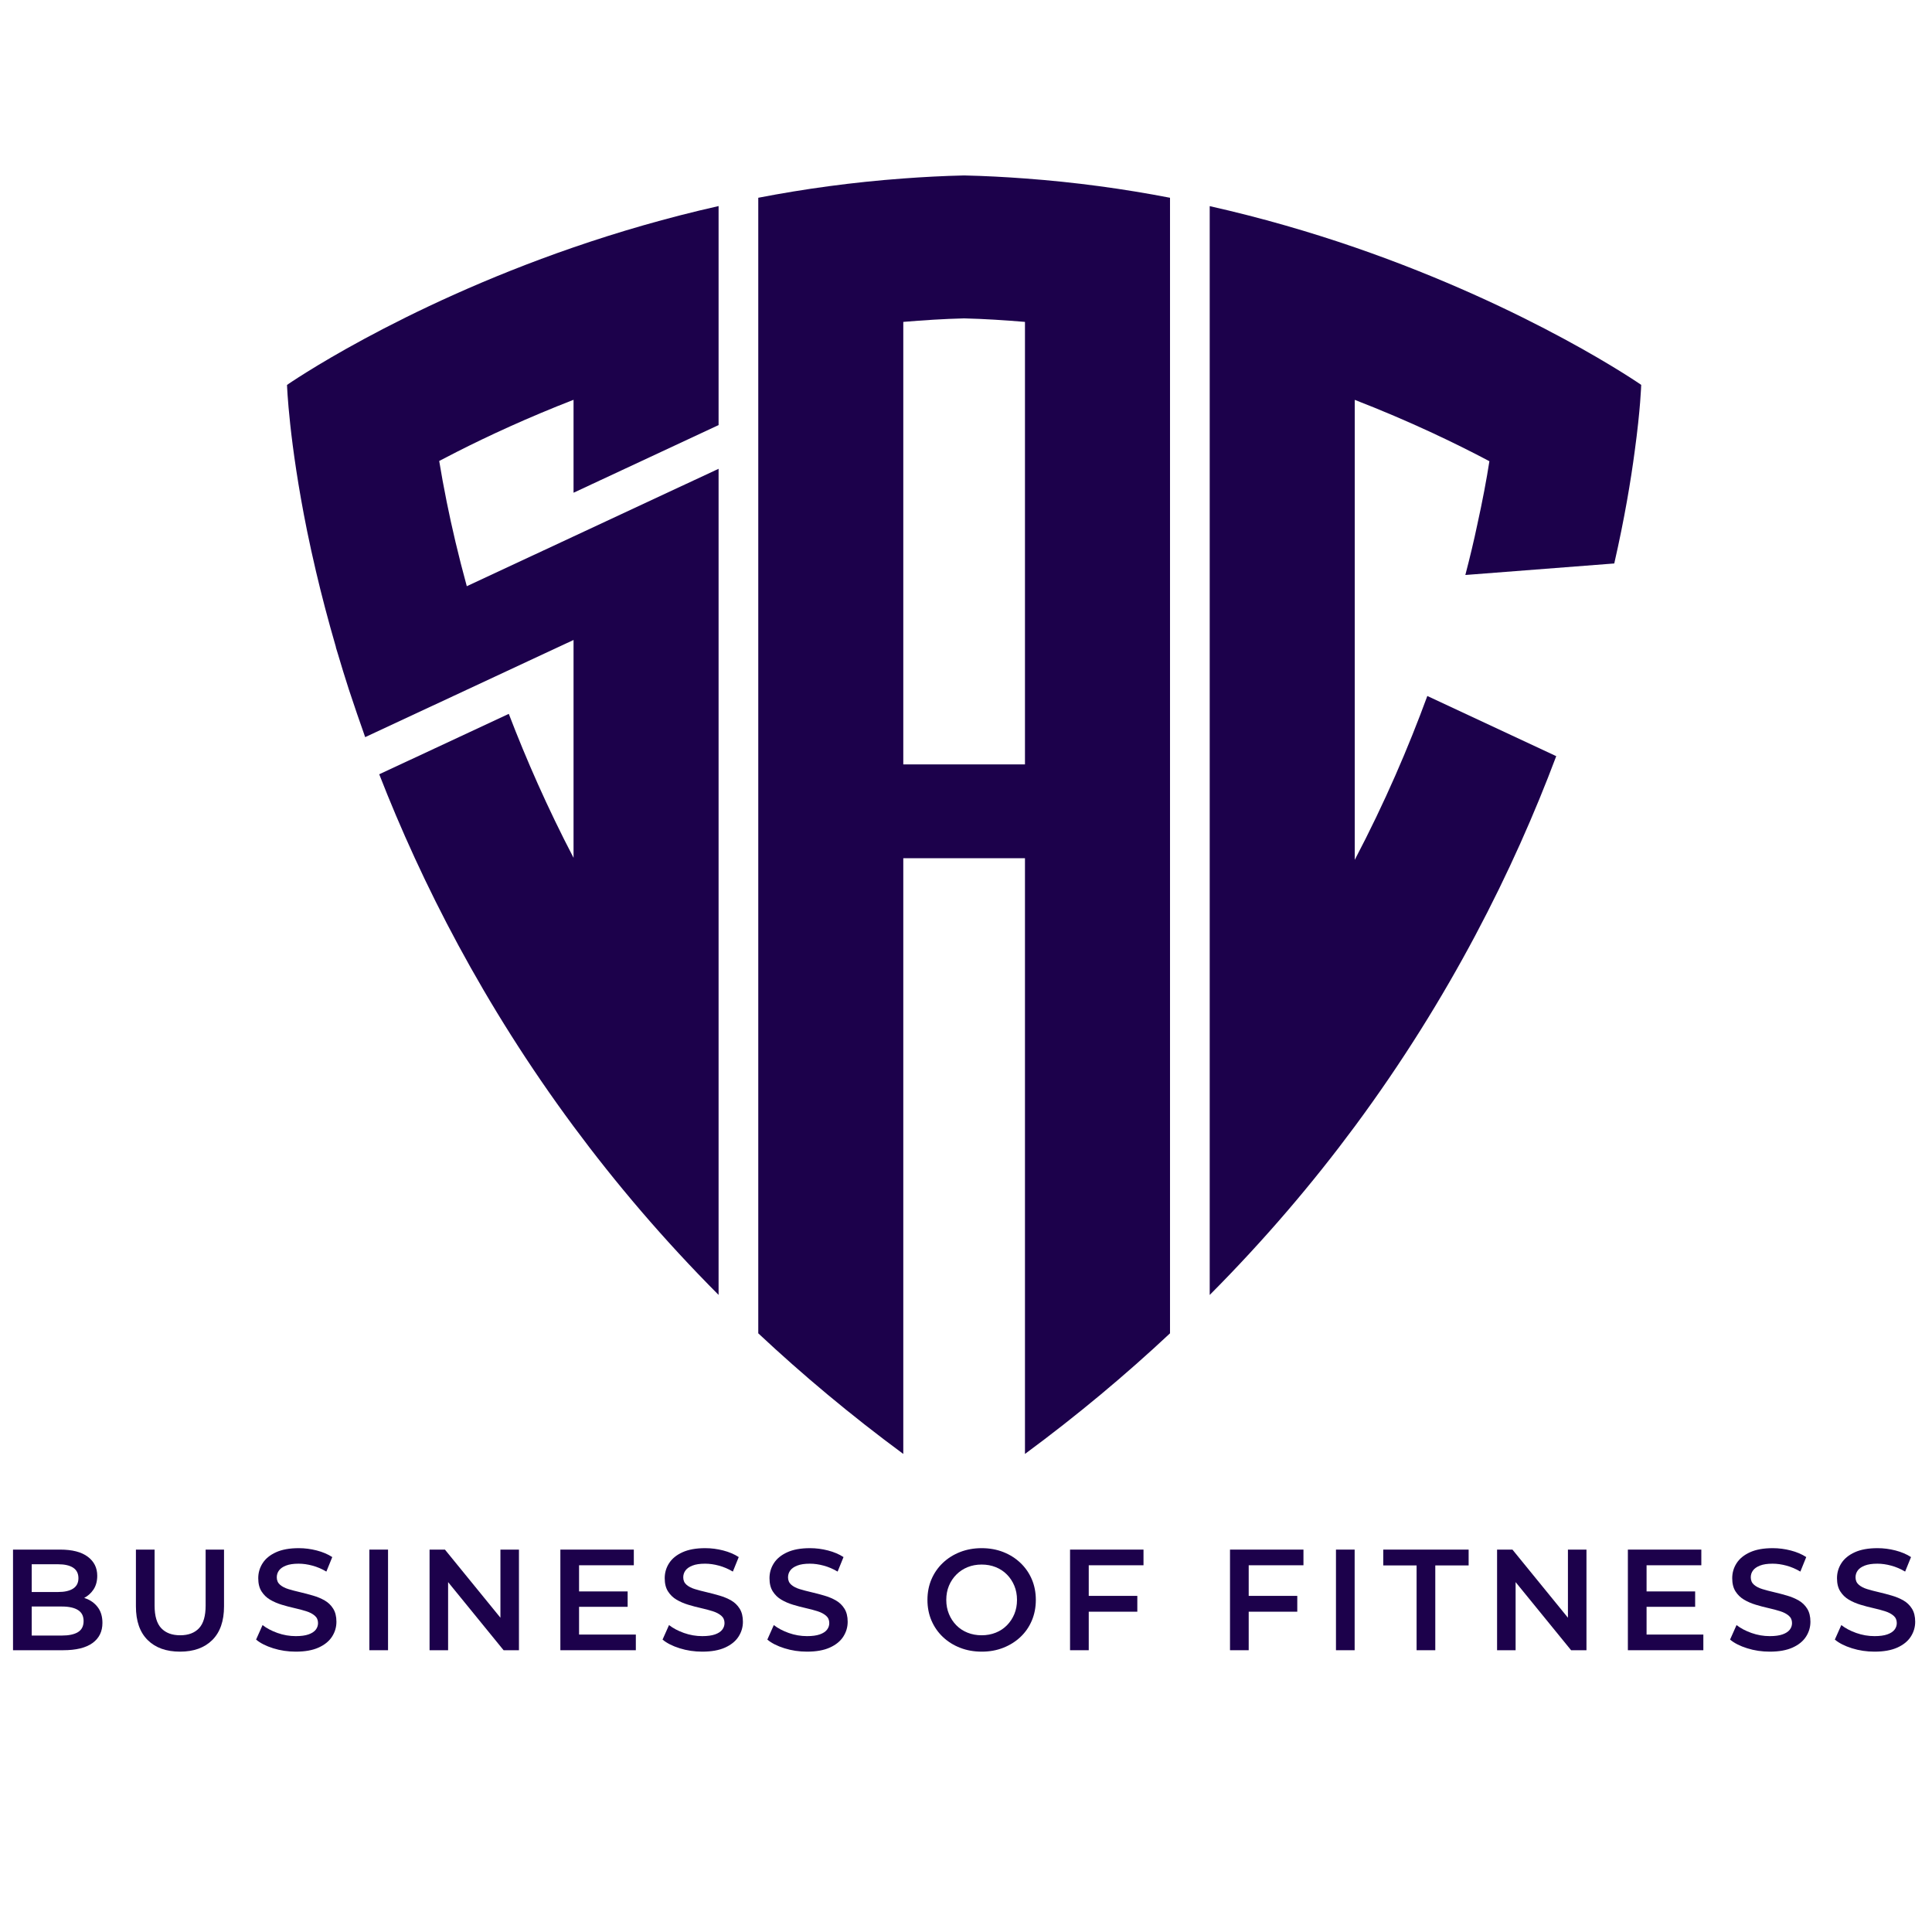 <?xml version="1.0" encoding="UTF-8"?>
<svg xmlns="http://www.w3.org/2000/svg" width="111" height="111" viewBox="0 0 111 111" fill="none">
  <g clip-path="url(#clip0_2080_1596)">
    <mask id="mask0_2080_1596" style="mask-type:luminance" maskUnits="userSpaceOnUse" x="-10" y="-10" width="131" height="131">
      <path d="M-9.568 -9.568H120.351V120.351H-9.568V-9.568Z" fill="white"></path>
    </mask>
    <g mask="url(#mask0_2080_1596)">
      <path d="M32.952 14.211C22.834 17.698 16.49 22.115 16.49 22.115C16.49 22.115 16.595 25.336 17.645 30.515C17.793 31.245 17.967 32.027 18.155 32.832C18.472 34.185 18.855 35.648 19.302 37.185L19.295 37.188C19.329 37.305 19.371 37.43 19.406 37.547C19.607 38.226 19.817 38.915 20.047 39.624C20.087 39.747 20.132 39.875 20.173 40C20.396 40.676 20.632 41.364 20.881 42.065C20.916 42.162 20.945 42.254 20.98 42.352L20.984 42.349L28.44 38.873L30.327 37.992L32.952 36.769V49.284C31.453 46.41 30.236 43.634 29.232 41.014L21.788 44.485C24.22 50.721 27.761 57.707 32.952 64.714C35.361 67.966 38.12 71.218 41.285 74.397V62.084V32.883V26.934L32.952 30.82L30.327 32.044L26.819 33.68C26.333 31.905 25.954 30.274 25.664 28.833C25.494 27.988 25.351 27.201 25.235 26.491C25.234 26.489 25.234 26.487 25.233 26.485C25.553 26.316 25.896 26.139 26.25 25.959C28.07 25.035 30.331 23.989 32.952 22.97V28.309L41.285 24.423V20.289V11.839C38.294 12.514 35.503 13.332 32.952 14.211V14.211Z" fill="#1C014B"></path>
      <path d="M94.293 22.112C94.293 22.112 94.252 23.502 93.92 25.919C93.697 27.606 93.333 29.799 92.745 32.373L84.189 33.035C84.454 32.017 84.686 31.049 84.876 30.139C85.174 28.79 85.406 27.557 85.571 26.498C83.602 25.455 80.971 24.189 77.835 22.973V49.402C79.564 46.108 80.921 42.94 82.005 39.986L89.411 43.444C86.97 49.94 83.312 57.321 77.835 64.718C75.427 67.97 72.663 71.222 69.502 74.4V11.843C72.489 12.514 75.286 13.333 77.835 14.21C87.954 17.702 94.293 22.112 94.293 22.112Z" fill="#1C014B"></path>
      <path d="M58.888 43.918H51.897V18.494C53.046 18.398 54.207 18.321 55.392 18.292C56.578 18.321 57.739 18.398 58.888 18.494V43.918ZM55.392 10.08C54.209 10.106 53.046 10.169 51.897 10.254C48.999 10.467 46.21 10.85 43.565 11.362V19.75V64.799V76.604C46.099 78.977 48.866 81.298 51.897 83.534V73.041V49.309H58.888V73.051V83.534C61.919 81.298 64.686 78.977 67.221 76.604V64.84V19.75V11.362C64.574 10.85 61.786 10.467 58.888 10.254C57.738 10.169 56.576 10.106 55.392 10.08Z" fill="#1C014B"></path>
      <path d="M1.822 93.968H3.556C3.958 93.968 4.266 93.902 4.481 93.77C4.696 93.638 4.803 93.426 4.803 93.135C4.803 92.848 4.696 92.638 4.481 92.503C4.266 92.368 3.958 92.3 3.556 92.3H1.739V91.466H3.341C3.715 91.466 4.003 91.4 4.204 91.268C4.405 91.136 4.506 90.938 4.506 90.674C4.506 90.404 4.405 90.203 4.204 90.07C4.003 89.939 3.715 89.872 3.341 89.872H1.822V93.968ZM0.748 94.811V89.03H3.457C4.15 89.03 4.679 89.166 5.042 89.439C5.406 89.711 5.587 90.076 5.587 90.533C5.587 90.841 5.516 91.104 5.373 91.322C5.229 91.539 5.038 91.707 4.799 91.826C4.559 91.944 4.299 92.003 4.018 92.003L4.167 91.706C4.492 91.706 4.784 91.765 5.042 91.883C5.301 92.002 5.506 92.174 5.658 92.399C5.809 92.625 5.885 92.906 5.885 93.242C5.885 93.737 5.695 94.123 5.315 94.398C4.935 94.673 4.371 94.811 3.622 94.811H0.748Z" fill="#1C014B"></path>
      <path d="M10.344 94.893C9.551 94.893 8.93 94.67 8.482 94.224C8.033 93.778 7.809 93.134 7.809 92.292V89.03H8.882V92.251C8.882 92.845 9.01 93.278 9.266 93.547C9.522 93.817 9.884 93.952 10.352 93.952C10.82 93.952 11.181 93.817 11.434 93.547C11.687 93.278 11.814 92.845 11.814 92.251V89.03H12.871V92.292C12.871 93.134 12.646 93.778 12.198 94.224C11.749 94.67 11.131 94.893 10.344 94.893Z" fill="#1C014B"></path>
      <path d="M16.992 94.893C16.541 94.893 16.108 94.829 15.695 94.699C15.283 94.57 14.955 94.403 14.713 94.2L15.085 93.365C15.316 93.547 15.602 93.699 15.943 93.82C16.285 93.941 16.634 94.001 16.992 94.001C17.295 94.001 17.54 93.968 17.727 93.902C17.914 93.836 18.052 93.747 18.14 93.634C18.228 93.521 18.272 93.393 18.272 93.25C18.272 93.074 18.209 92.932 18.082 92.825C17.956 92.717 17.792 92.632 17.591 92.569C17.39 92.505 17.167 92.446 16.922 92.391C16.677 92.336 16.432 92.272 16.187 92.197C15.942 92.123 15.719 92.026 15.518 91.908C15.317 91.79 15.153 91.631 15.027 91.433C14.9 91.235 14.837 90.982 14.837 90.674C14.837 90.359 14.921 90.072 15.089 89.811C15.257 89.549 15.512 89.34 15.857 89.183C16.201 89.026 16.637 88.947 17.166 88.947C17.512 88.947 17.856 88.992 18.198 89.08C18.539 89.168 18.837 89.294 19.09 89.459L18.751 90.293C18.492 90.139 18.225 90.025 17.95 89.951C17.675 89.876 17.41 89.839 17.157 89.839C16.86 89.839 16.619 89.875 16.435 89.947C16.25 90.018 16.115 90.112 16.03 90.228C15.945 90.343 15.902 90.475 15.902 90.624C15.902 90.8 15.964 90.942 16.088 91.049C16.212 91.157 16.374 91.24 16.575 91.301C16.776 91.362 17 91.421 17.248 91.478C17.496 91.536 17.742 91.601 17.987 91.673C18.232 91.744 18.455 91.838 18.656 91.953C18.857 92.069 19.02 92.226 19.143 92.424C19.267 92.622 19.329 92.873 19.329 93.176C19.329 93.484 19.245 93.769 19.077 94.03C18.909 94.292 18.652 94.501 18.305 94.658C17.958 94.815 17.521 94.893 16.992 94.893Z" fill="#1C014B"></path>
      <path d="M21.221 89.03H22.294V94.811H21.221V89.03Z" fill="#1C014B"></path>
      <path d="M24.68 94.811V89.03H25.563L29.189 93.481H28.751V89.03H29.816V94.811H28.933L25.307 90.36H25.745V94.811H24.68Z" fill="#1C014B"></path>
      <path d="M33.186 91.433H36.06V92.317H33.186V91.433ZM33.269 93.911H36.531V94.811H32.195V89.03H36.415V89.93H33.269V93.911Z" fill="#1C014B"></path>
      <path d="M40.346 94.893C39.894 94.893 39.462 94.829 39.049 94.699C38.636 94.57 38.309 94.403 38.066 94.2L38.438 93.365C38.669 93.547 38.956 93.699 39.297 93.82C39.638 93.941 39.988 94.001 40.346 94.001C40.648 94.001 40.893 93.968 41.081 93.902C41.268 93.836 41.405 93.747 41.493 93.634C41.581 93.521 41.626 93.393 41.626 93.25C41.626 93.074 41.562 92.932 41.436 92.825C41.309 92.717 41.145 92.632 40.944 92.569C40.743 92.505 40.52 92.446 40.276 92.391C40.03 92.336 39.785 92.272 39.54 92.197C39.295 92.123 39.072 92.026 38.872 91.908C38.67 91.79 38.507 91.631 38.38 91.433C38.253 91.235 38.19 90.982 38.19 90.674C38.19 90.359 38.274 90.072 38.442 89.811C38.61 89.549 38.866 89.34 39.21 89.183C39.554 89.026 39.99 88.947 40.519 88.947C40.866 88.947 41.21 88.992 41.551 89.08C41.893 89.168 42.19 89.294 42.443 89.459L42.105 90.293C41.846 90.139 41.579 90.025 41.304 89.951C41.028 89.876 40.764 89.839 40.511 89.839C40.213 89.839 39.973 89.875 39.788 89.947C39.604 90.018 39.469 90.112 39.384 90.228C39.298 90.343 39.255 90.475 39.255 90.624C39.255 90.8 39.317 90.942 39.441 91.049C39.565 91.157 39.728 91.24 39.929 91.301C40.13 91.362 40.354 91.421 40.602 91.478C40.849 91.536 41.096 91.601 41.341 91.673C41.586 91.744 41.809 91.838 42.01 91.953C42.211 92.069 42.373 92.226 42.497 92.424C42.621 92.622 42.683 92.873 42.683 93.176C42.683 93.484 42.599 93.769 42.431 94.03C42.263 94.292 42.005 94.501 41.659 94.658C41.312 94.815 40.874 94.893 40.346 94.893Z" fill="#1C014B"></path>
      <path d="M46.365 94.893C45.914 94.893 45.481 94.829 45.069 94.699C44.656 94.57 44.328 94.403 44.086 94.2L44.458 93.365C44.689 93.547 44.975 93.699 45.316 93.82C45.658 93.941 46.007 94.001 46.365 94.001C46.668 94.001 46.913 93.968 47.1 93.902C47.287 93.836 47.425 93.747 47.513 93.634C47.601 93.521 47.645 93.393 47.645 93.25C47.645 93.074 47.582 92.932 47.455 92.825C47.329 92.717 47.165 92.632 46.964 92.569C46.763 92.505 46.54 92.446 46.295 92.391C46.05 92.336 45.805 92.272 45.56 92.197C45.315 92.123 45.092 92.026 44.891 91.908C44.69 91.79 44.526 91.631 44.4 91.433C44.273 91.235 44.21 90.982 44.21 90.674C44.21 90.359 44.294 90.072 44.462 89.811C44.63 89.549 44.886 89.34 45.23 89.183C45.574 89.026 46.01 88.947 46.539 88.947C46.885 88.947 47.229 88.992 47.571 89.08C47.912 89.168 48.209 89.294 48.463 89.459L48.124 90.293C47.865 90.139 47.598 90.025 47.323 89.951C47.048 89.876 46.783 89.839 46.53 89.839C46.233 89.839 45.992 89.875 45.808 89.947C45.623 90.018 45.488 90.112 45.403 90.228C45.318 90.343 45.275 90.475 45.275 90.624C45.275 90.8 45.337 90.942 45.461 91.049C45.585 91.157 45.747 91.24 45.948 91.301C46.149 91.362 46.373 91.421 46.621 91.478C46.869 91.536 47.115 91.601 47.36 91.673C47.605 91.744 47.828 91.838 48.029 91.953C48.23 92.069 48.393 92.226 48.516 92.424C48.64 92.622 48.702 92.873 48.702 93.176C48.702 93.484 48.618 93.769 48.45 94.03C48.282 94.292 48.025 94.501 47.678 94.658C47.331 94.815 46.894 94.893 46.365 94.893Z" fill="#1C014B"></path>
      <path d="M56.399 93.952C56.69 93.952 56.96 93.902 57.208 93.803C57.456 93.704 57.67 93.563 57.852 93.378C58.034 93.194 58.175 92.979 58.277 92.734C58.379 92.489 58.43 92.218 58.43 91.92C58.43 91.623 58.379 91.352 58.277 91.107C58.175 90.862 58.034 90.647 57.852 90.463C57.67 90.278 57.456 90.137 57.208 90.038C56.96 89.938 56.69 89.889 56.399 89.889C56.107 89.889 55.838 89.938 55.593 90.038C55.348 90.137 55.134 90.278 54.949 90.463C54.765 90.647 54.622 90.862 54.52 91.107C54.418 91.352 54.367 91.623 54.367 91.92C54.367 92.212 54.418 92.482 54.52 92.73C54.622 92.978 54.764 93.194 54.945 93.378C55.127 93.563 55.341 93.704 55.589 93.803C55.837 93.902 56.107 93.952 56.399 93.952ZM56.407 94.893C55.955 94.893 55.54 94.819 55.16 94.67C54.78 94.522 54.45 94.314 54.169 94.047C53.888 93.78 53.671 93.466 53.516 93.105C53.362 92.745 53.285 92.35 53.285 91.92C53.285 91.491 53.362 91.096 53.516 90.735C53.671 90.375 53.888 90.061 54.169 89.794C54.45 89.527 54.78 89.319 55.16 89.17C55.54 89.022 55.953 88.947 56.399 88.947C56.85 88.947 57.264 89.022 57.641 89.17C58.019 89.319 58.348 89.527 58.628 89.794C58.909 90.061 59.127 90.375 59.281 90.735C59.435 91.096 59.512 91.491 59.512 91.92C59.512 92.35 59.435 92.746 59.281 93.109C59.127 93.473 58.909 93.787 58.628 94.051C58.348 94.315 58.019 94.522 57.641 94.67C57.264 94.819 56.853 94.893 56.407 94.893Z" fill="#1C014B"></path>
      <path d="M62.461 91.689H65.343V92.598H62.461V91.689ZM62.552 94.811H61.478V89.03H65.698V89.93H62.552V94.811Z" fill="#1C014B"></path>
      <path d="M71.651 91.689H74.533V92.598H71.651V91.689ZM71.742 94.811H70.668V89.03H74.888V89.93H71.742V94.811Z" fill="#1C014B"></path>
      <path d="M76.756 89.03H77.829V94.811H76.756V89.03Z" fill="#1C014B"></path>
      <path d="M81.388 94.811V89.939H79.473V89.03H84.378V89.939H82.462V94.811H81.388Z" fill="#1C014B"></path>
      <path d="M86.012 94.811V89.03H86.895L90.521 93.481H90.083V89.03H91.148V94.811H90.265L86.639 90.36H87.077V94.811H86.012Z" fill="#1C014B"></path>
      <path d="M94.518 91.433H97.392V92.317H94.518V91.433ZM94.601 93.911H97.863V94.811H93.527V89.03H97.747V89.93H94.601V93.911Z" fill="#1C014B"></path>
      <path d="M101.678 94.893C101.226 94.893 100.794 94.829 100.381 94.699C99.968 94.57 99.641 94.403 99.398 94.2L99.77 93.365C100.001 93.547 100.288 93.699 100.629 93.82C100.97 93.941 101.32 94.001 101.678 94.001C101.98 94.001 102.225 93.968 102.413 93.902C102.6 93.836 102.737 93.747 102.826 93.634C102.914 93.521 102.958 93.393 102.958 93.25C102.958 93.074 102.894 92.932 102.768 92.825C102.641 92.717 102.477 92.632 102.276 92.569C102.075 92.505 101.852 92.446 101.608 92.391C101.362 92.336 101.117 92.272 100.872 92.197C100.627 92.123 100.404 92.026 100.204 91.908C100.003 91.79 99.839 91.631 99.712 91.433C99.585 91.235 99.522 90.982 99.522 90.674C99.522 90.359 99.606 90.072 99.774 89.811C99.942 89.549 100.198 89.34 100.542 89.183C100.886 89.026 101.322 88.947 101.851 88.947C102.198 88.947 102.542 88.992 102.883 89.08C103.225 89.168 103.522 89.294 103.775 89.459L103.437 90.293C103.178 90.139 102.911 90.025 102.636 89.951C102.36 89.876 102.096 89.839 101.843 89.839C101.545 89.839 101.305 89.875 101.12 89.947C100.936 90.018 100.801 90.112 100.716 90.228C100.63 90.343 100.588 90.475 100.588 90.624C100.588 90.8 100.649 90.942 100.773 91.049C100.897 91.157 101.06 91.24 101.261 91.301C101.462 91.362 101.686 91.421 101.934 91.478C102.181 91.536 102.428 91.601 102.673 91.673C102.918 91.744 103.141 91.838 103.342 91.953C103.543 92.069 103.705 92.226 103.829 92.424C103.953 92.622 104.015 92.873 104.015 93.176C104.015 93.484 103.931 93.769 103.763 94.03C103.595 94.292 103.338 94.501 102.991 94.658C102.644 94.815 102.206 94.893 101.678 94.893Z" fill="#1C014B"></path>
      <path d="M107.697 94.893C107.246 94.893 106.814 94.829 106.401 94.699C105.988 94.57 105.66 94.403 105.418 94.2L105.79 93.365C106.021 93.547 106.307 93.699 106.648 93.82C106.99 93.941 107.339 94.001 107.697 94.001C108 94.001 108.245 93.968 108.432 93.902C108.619 93.836 108.757 93.747 108.845 93.634C108.933 93.521 108.977 93.393 108.977 93.25C108.977 93.074 108.914 92.932 108.787 92.825C108.661 92.717 108.497 92.632 108.296 92.569C108.095 92.505 107.872 92.446 107.627 92.391C107.382 92.336 107.137 92.272 106.892 92.197C106.647 92.123 106.424 92.026 106.223 91.908C106.022 91.79 105.858 91.631 105.732 91.433C105.605 91.235 105.542 90.982 105.542 90.674C105.542 90.359 105.626 90.072 105.794 89.811C105.962 89.549 106.218 89.34 106.562 89.183C106.906 89.026 107.342 88.947 107.871 88.947C108.217 88.947 108.561 88.992 108.903 89.08C109.244 89.168 109.542 89.294 109.795 89.459L109.456 90.293C109.197 90.139 108.93 90.025 108.655 89.951C108.38 89.876 108.115 89.839 107.862 89.839C107.565 89.839 107.324 89.875 107.14 89.947C106.955 90.018 106.82 90.112 106.735 90.228C106.65 90.343 106.607 90.475 106.607 90.624C106.607 90.8 106.669 90.942 106.793 91.049C106.917 91.157 107.079 91.24 107.28 91.301C107.481 91.362 107.705 91.421 107.953 91.478C108.201 91.536 108.447 91.601 108.692 91.673C108.937 91.744 109.16 91.838 109.361 91.953C109.562 92.069 109.725 92.226 109.848 92.424C109.972 92.622 110.034 92.873 110.034 93.176C110.034 93.484 109.95 93.769 109.782 94.03C109.614 94.292 109.357 94.501 109.01 94.658C108.663 94.815 108.226 94.893 107.697 94.893Z" fill="#1C014B"></path>
    </g>
  </g>
  <defs>
    <clipPath id="clip0_2080_1596">
      <rect width="110.783" height="110.783" fill="white"></rect>
    </clipPath>
  </defs>
</svg>
